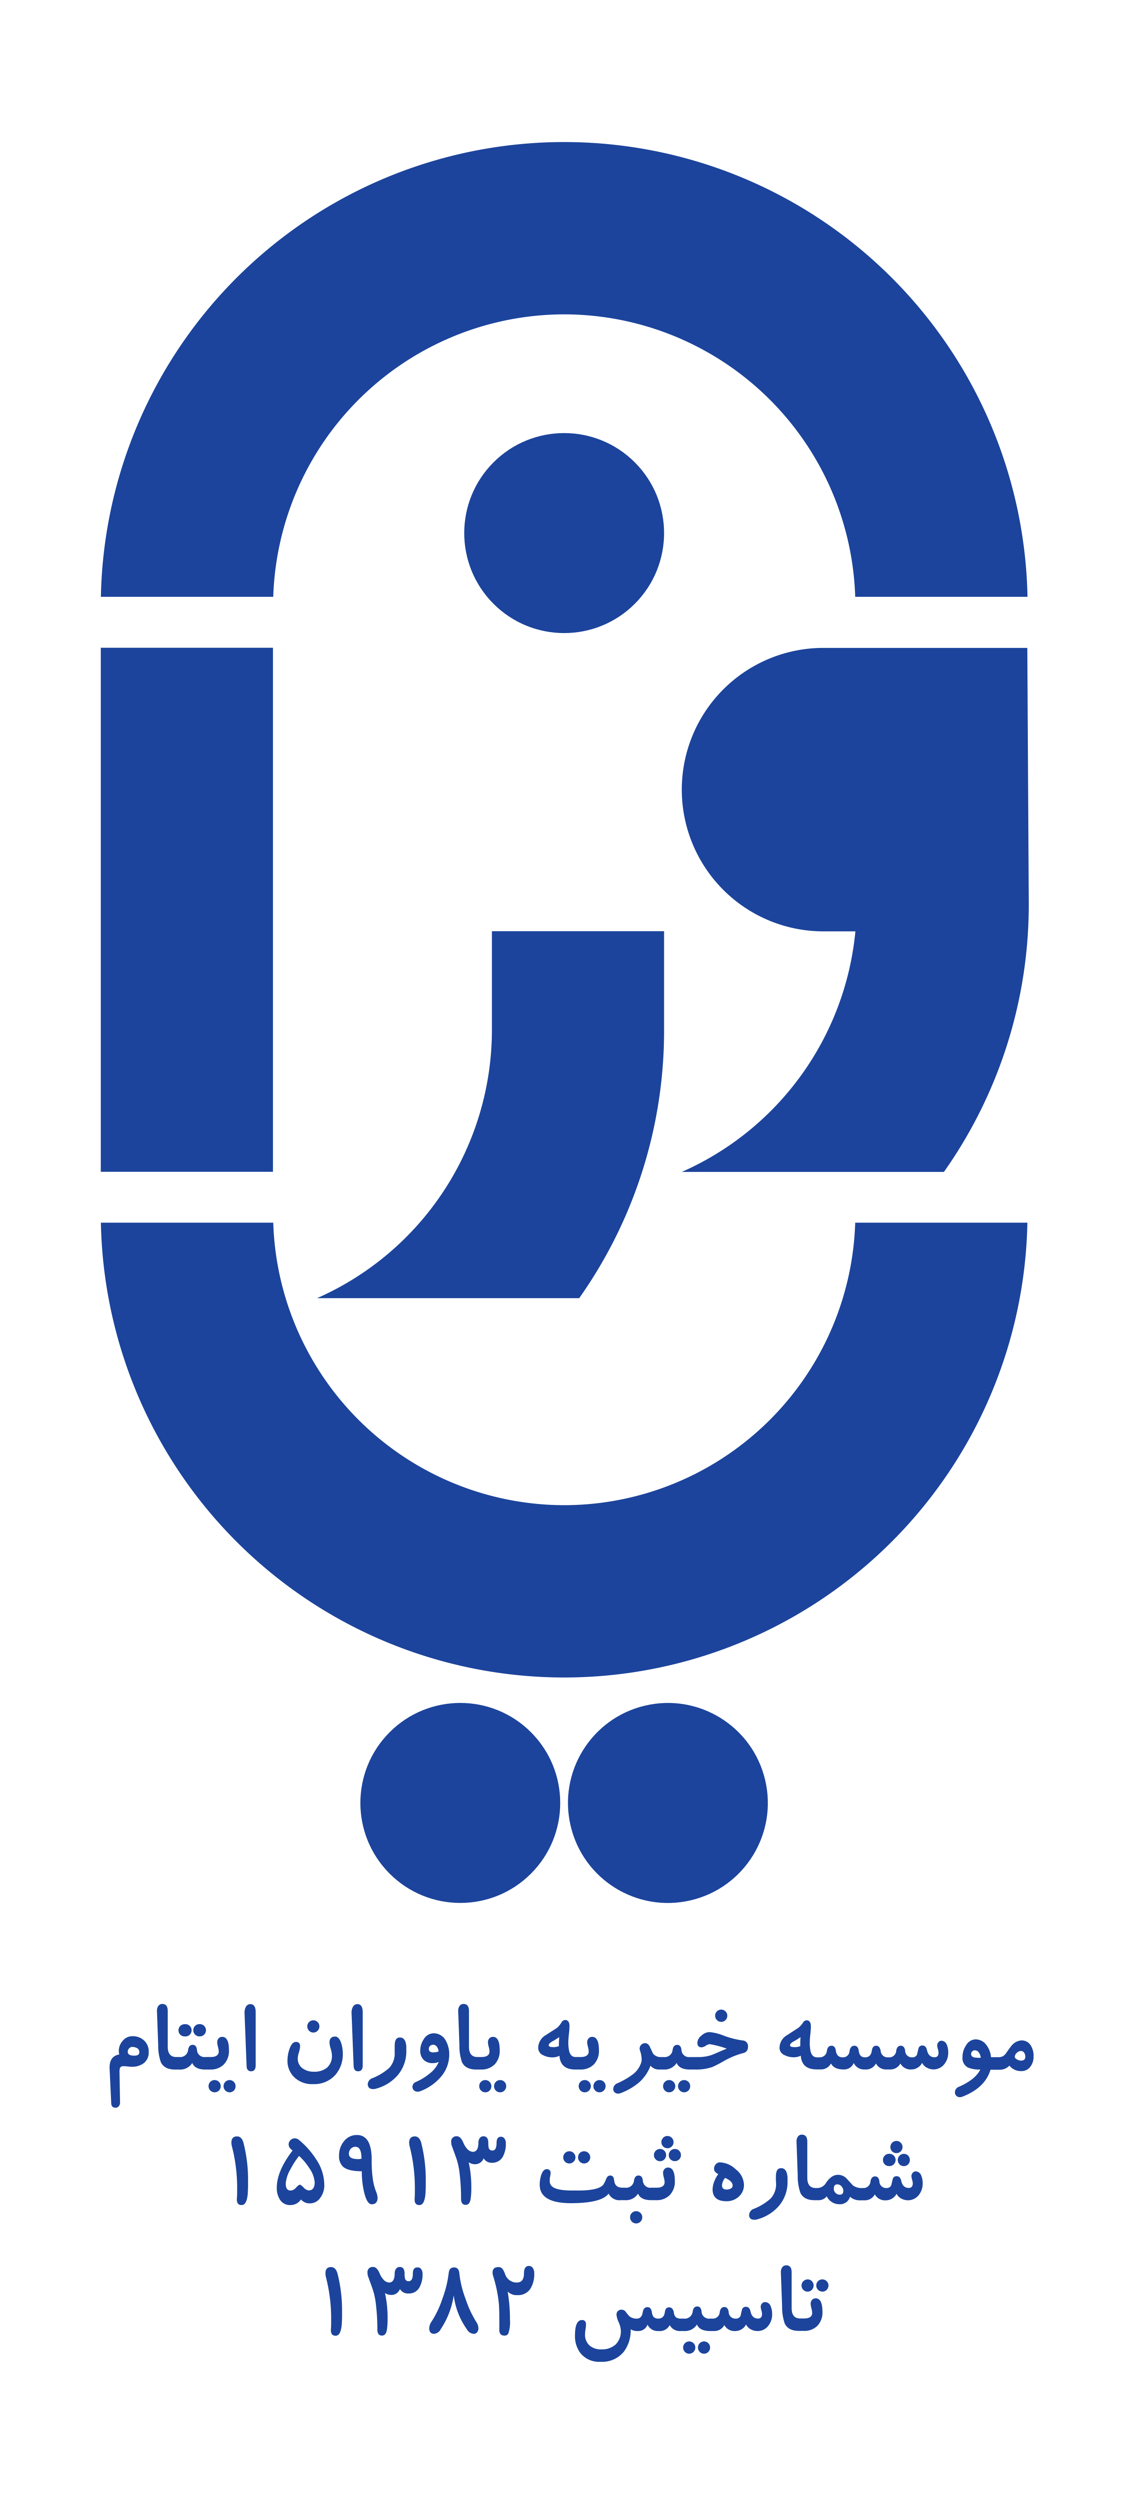 <?xml version="1.0" encoding="UTF-8"?> <svg xmlns="http://www.w3.org/2000/svg" id="Layer_1" data-name="Layer 1" viewBox="0 0 319 704"><defs><style>.cls-1{fill:#1c449c;}</style></defs><rect class="cls-1" x="28.4" y="182.4" width="48.52" height="147.56"></rect><path class="cls-1" d="M159,423.84a82.14,82.14,0,0,1-82-79.55H28.43A130.58,130.58,0,0,0,159,472.36h0A130.57,130.57,0,0,0,289.52,344.29H241A82.14,82.14,0,0,1,159,423.84Z"></path><path class="cls-1" d="M159,88.52a82.14,82.14,0,0,1,82,79.54h48.55A130.57,130.57,0,0,0,159,40h0A130.57,130.57,0,0,0,28.43,168.06H77A82.14,82.14,0,0,1,159,88.52Z"></path><circle class="cls-1" cx="158.98" cy="150.11" r="28.16" transform="translate(-59.58 156.38) rotate(-45)"></circle><circle class="cls-1" cx="129.71" cy="507.68" r="28.16" transform="translate(-320.99 240.42) rotate(-45)"></circle><circle class="cls-1" cx="188.24" cy="507.68" r="28.16" transform="translate(-111.61 56.83) rotate(-13.28)"></circle><path class="cls-1" d="M138.62,290.09a82.55,82.55,0,0,1-49.28,75.46h73.88a130.39,130.39,0,0,0,23.92-75.46V262.22H138.62Z"></path><path class="cls-1" d="M192.13,330H266a130.38,130.38,0,0,0,23.91-75.46l-.41-72.1H232.05a39.91,39.91,0,0,0-39.92,39.91h0a39.91,39.91,0,0,0,39.92,39.91h9A82.63,82.63,0,0,1,192.13,330Z"></path><path class="cls-1" d="M37.25,573.37a3.44,3.44,0,0,0-2.54,1.15,4.27,4.27,0,0,0-1.23,3,4.68,4.68,0,0,0,.12,1c-1.93.31-2.83,1.68-2.71,4.13l.45,9.52c0,.89.45,1.34,1.23,1.34a1.13,1.13,0,0,0,.94-.47,1.59,1.59,0,0,0,.32-1l-.15-8.44a4,4,0,0,1,.11-1.23.92.92,0,0,1,1-.55c.26,0,.65,0,1.16.07s.88.08,1.13.08a5.4,5.4,0,0,0,3.43-1,3.79,3.79,0,0,0,1.4-3.19,4.25,4.25,0,0,0-1.19-3.09A4.66,4.66,0,0,0,37.25,573.37Zm.59,5.48c-1.23,0-1.84-.36-1.84-1.09a1.42,1.42,0,0,1,.42-1,1.21,1.21,0,0,1,1-.37c1.3.13,1.91.67,1.83,1.6Q39.21,578.85,37.84,578.85Z"></path><path class="cls-1" d="M56.18,573.42a1.73,1.73,0,1,0,0-3.45,1.65,1.65,0,0,0-1.21.5,1.7,1.7,0,0,0-.5,1.22,1.67,1.67,0,0,0,.51,1.22A1.61,1.61,0,0,0,56.18,573.42Z"></path><path class="cls-1" d="M52,573.42A1.73,1.73,0,1,0,52,570a1.65,1.65,0,0,0-1.21.5,1.69,1.69,0,0,0-.49,1.22,1.66,1.66,0,0,0,.5,1.22A1.61,1.61,0,0,0,52,573.42Z"></path><path class="cls-1" d="M66.38,587.43a1.65,1.65,0,0,0-.5-1.21,1.68,1.68,0,0,0-1.22-.5A1.72,1.72,0,0,0,63,587.43a1.7,1.7,0,0,0,.49,1.23,1.71,1.71,0,0,0,2.44,0A1.71,1.71,0,0,0,66.38,587.43Z"></path><path class="cls-1" d="M60.49,585.72a1.68,1.68,0,0,0-1.22.5,1.65,1.65,0,0,0-.5,1.21,1.71,1.71,0,0,0,.5,1.23,1.71,1.71,0,0,0,2.44,0,1.7,1.7,0,0,0,.49-1.23,1.72,1.72,0,0,0-1.71-1.71Z"></path><path class="cls-1" d="M59.21,582.75a5.17,5.17,0,0,0,3.9-1.46,5.46,5.46,0,0,0,1.41-4c0-2.49-.64-3.74-1.92-3.74a1.33,1.33,0,0,0-1,.44,1.56,1.56,0,0,0-.39,1.06,6,6,0,0,0,.21,1.31,5.5,5.5,0,0,1,.22,1.3c0,1-.74,1.57-2.23,1.57H57.87a2.09,2.09,0,0,1-2.36-2c-.12-1-.53-1.43-1.23-1.43s-1.12.47-1.27,1.43a2.23,2.23,0,0,1-2.5,2h-.89c-1.56,0-2.35-1-2.35-2.9V566.29q0-2-1.53-2a1.32,1.32,0,0,0-1.18.65,2.28,2.28,0,0,0-.33,1.36l.35,9.52a14.44,14.44,0,0,0,.73,4.84q1,2.1,4,2.1h1.19a4,4,0,0,0,3.68-1.85c.5,1.23,1.74,1.85,3.71,1.85h1.34Z"></path><path class="cls-1" d="M70.54,564.34a1.41,1.41,0,0,0-1.3.87,3.29,3.29,0,0,0-.33,1.63l.58,14.89c0,1,.47,1.52,1.28,1.52s1.28-.54,1.28-1.63v-15C72.05,565.1,71.55,564.34,70.54,564.34Z"></path><path class="cls-1" d="M88.3,572.34a1.62,1.62,0,0,0,1.21-.51,1.71,1.71,0,0,0,.5-1.23,1.71,1.71,0,1,0-3.42,0,1.71,1.71,0,0,0,.5,1.23A1.62,1.62,0,0,0,88.3,572.34Z"></path><path class="cls-1" d="M88.22,586.86a8,8,0,0,0,6.29-2.6,8.8,8.8,0,0,0,2.09-6,9.57,9.57,0,0,0-.42-2.84c-.4-1.3-1-1.95-1.73-1.95-1.06,0-1.6.56-1.6,1.68a7.43,7.43,0,0,0,.35,1.78,7.3,7.3,0,0,1,.34,1.81,4.35,4.35,0,0,1-1.42,3.51,5.52,5.52,0,0,1-3.66,1.12,5.23,5.23,0,0,1-3.14-.91,3.32,3.32,0,0,1-1.41-2.85,6.67,6.67,0,0,1,.33-1.71,6.79,6.79,0,0,0,.33-1.69q0-1.23-1.17-1.23c-.78,0-1.39.69-1.85,2.07a10.09,10.09,0,0,0-.54,3.2,6.37,6.37,0,0,0,1.69,4.45A7.11,7.11,0,0,0,88.22,586.86Z"></path><path class="cls-1" d="M100.92,583.25c.86,0,1.29-.54,1.29-1.63v-15c0-1.52-.5-2.28-1.51-2.28a1.4,1.4,0,0,0-1.3.87,3.29,3.29,0,0,0-.33,1.63l.58,14.89C99.69,582.75,100.11,583.25,100.92,583.25Z"></path><path class="cls-1" d="M105.16,588.26a2.5,2.5,0,0,0,.69-.09,12.19,12.19,0,0,0,6.27-3.87,10.39,10.39,0,0,0,2.38-6.92c0-.35,0-.73,0-1.12-.13-1.69-.73-2.53-1.8-2.53s-1.48.82-1.48,2.46c0,.2,0,.5,0,.89s0,.7,0,.9a6,6,0,0,1-1.48,4.26,15.73,15.73,0,0,1-4.75,2.93,1.91,1.91,0,0,0-1.36,1.74C103.68,587.81,104.17,588.26,105.16,588.26Z"></path><path class="cls-1" d="M117.68,589a2.16,2.16,0,0,0,.78-.15,14.18,14.18,0,0,0,5.66-3.9,9.48,9.48,0,0,0,2.47-6.31,7.81,7.81,0,0,0-1-4.09,3.86,3.86,0,0,0-3.48-2,3.26,3.26,0,0,0-2.68,1.65,5.58,5.58,0,0,0-1,3.19,3.56,3.56,0,0,0,.93,2.61,3.43,3.43,0,0,0,2.59.95,3.8,3.8,0,0,0,1.69-.34,8.09,8.09,0,0,1-2.65,3.34,16.18,16.18,0,0,1-3.68,2.26,1.53,1.53,0,0,0-1.08,1.42,1.31,1.31,0,0,0,.44,1A1.56,1.56,0,0,0,117.68,589Zm4.45-11.06q-1.29,0-1.29-1a1.11,1.11,0,0,1,.35-.83,1.18,1.18,0,0,1,.85-.34,1.34,1.34,0,0,1,1.11.62,2.5,2.5,0,0,1,.44,1.25A3,3,0,0,1,122.13,577.91Z"></path><path class="cls-1" d="M130.17,580.65q1,2.1,4,2.1h1.33a5.19,5.19,0,0,0,3.91-1.46,5.46,5.46,0,0,0,1.41-4c0-2.49-.64-3.74-1.92-3.74a1.3,1.3,0,0,0-1,.44,1.52,1.52,0,0,0-.4,1.06,6.15,6.15,0,0,0,.22,1.31,6.08,6.08,0,0,1,.22,1.3c0,1-.75,1.57-2.23,1.57h-1.2c-1.57,0-2.35-1-2.35-2.9V566.29q0-2-1.53-2a1.31,1.31,0,0,0-1.18.65,2.28,2.28,0,0,0-.33,1.36l.34,9.52A14.37,14.37,0,0,0,130.17,580.65Z"></path><path class="cls-1" d="M139.22,587.43a1.71,1.71,0,0,0,.5,1.23,1.62,1.62,0,0,0,1.21.51,1.64,1.64,0,0,0,1.22-.51,1.67,1.67,0,0,0,.5-1.23,1.61,1.61,0,0,0-.5-1.21,1.67,1.67,0,0,0-1.22-.5,1.74,1.74,0,0,0-1.71,1.71Z"></path><path class="cls-1" d="M135.55,586.22a1.61,1.61,0,0,0-.5,1.21,1.67,1.67,0,0,0,.5,1.23,1.64,1.64,0,0,0,1.22.51,1.62,1.62,0,0,0,1.21-.51,1.71,1.71,0,0,0,.5-1.23,1.74,1.74,0,0,0-1.71-1.71A1.67,1.67,0,0,0,135.55,586.22Z"></path><path class="cls-1" d="M153.09,578.73a5.46,5.46,0,0,0,2.56.6,4.22,4.22,0,0,0,2-.45q.29,3.87,4.45,3.87h1.36a5.19,5.19,0,0,0,3.91-1.46,5.46,5.46,0,0,0,1.41-4c0-2.49-.64-3.74-1.92-3.74a1.3,1.3,0,0,0-1,.44,1.57,1.57,0,0,0-.4,1.06,6.15,6.15,0,0,0,.22,1.31,5.5,5.5,0,0,1,.22,1.3c0,1-.75,1.57-2.23,1.57h-1.5q-1.32,0-1.77-1.62a11.17,11.17,0,0,1-.24-2.72c0-.48.06-1.2.16-2.16a20.81,20.81,0,0,0,.16-2.17c0-1.17-.41-1.76-1.23-1.76a1.23,1.23,0,0,0-1,.66A7,7,0,0,1,157,571l-3.27,2.11a4.16,4.16,0,0,0-2.06,3.59A2.23,2.23,0,0,0,153.09,578.73Zm2.53-3.89a15.9,15.9,0,0,0,1.95-1.21c0,.7-.08,1.31-.08,1.85v.68a3.75,3.75,0,0,1-1.67.28q-1.2,0-1.2-.51C154.62,575.58,155,575.22,155.62,574.84Z"></path><path class="cls-1" d="M167.23,587.43a1.7,1.7,0,0,0,.49,1.23,1.62,1.62,0,0,0,1.21.51,1.64,1.64,0,0,0,1.22-.51,1.68,1.68,0,0,0,.51-1.23,1.62,1.62,0,0,0-.51-1.21,1.67,1.67,0,0,0-1.22-.5,1.72,1.72,0,0,0-1.7,1.71Z"></path><path class="cls-1" d="M166,586.23a1.65,1.65,0,0,0-1.21-.51,1.67,1.67,0,0,0-1.22.5,1.65,1.65,0,0,0-.5,1.21,1.71,1.71,0,0,0,.5,1.23,1.64,1.64,0,0,0,1.22.51,1.62,1.62,0,0,0,1.21-.51,1.71,1.71,0,0,0,.5-1.23A1.64,1.64,0,0,0,166,586.23Z"></path><path class="cls-1" d="M174.17,589.54a2.25,2.25,0,0,0,.87-.19,18,18,0,0,0,5-2.92,11.59,11.59,0,0,0,3.27-4.75,3.12,3.12,0,0,0,2.51,1.07H187a4,4,0,0,0,3.68-1.85c.5,1.23,1.74,1.85,3.71,1.85H196a13.7,13.7,0,0,0,4.75-.71,35.61,35.61,0,0,0,3.22-1.66,22.58,22.58,0,0,1,5.43-2.25,1.64,1.64,0,0,0,1.38-1.74,1.58,1.58,0,0,0-1.5-1.82,24.84,24.84,0,0,1-5.34-1.36,13.93,13.93,0,0,0-4.08-1,3.45,3.45,0,0,0-2.2,1,2.71,2.71,0,0,0-1.14,2c0,.87.4,1.3,1.19,1.3a2.61,2.61,0,0,0,1.16-.45,2.58,2.58,0,0,1,1.1-.45,27.45,27.45,0,0,1,4.82,1.25q-4,1.73-4.39,1.85a11.55,11.55,0,0,1-3.71.53H194.4a2.09,2.09,0,0,1-2.36-2c-.12-1-.53-1.43-1.23-1.43s-1.12.47-1.27,1.43a2.23,2.23,0,0,1-2.5,2h-.66a2.7,2.7,0,0,1-2.37-1l-.84-1.81c-.37-.79-.87-1.15-1.5-1.1a1.56,1.56,0,0,0-1,.48,1.46,1.46,0,0,0-.42,1.06,1.54,1.54,0,0,0,.09.52,7.87,7.87,0,0,1,.48,2.57,2.52,2.52,0,0,1-.06.58,6.71,6.71,0,0,1-2.64,3.73,22,22,0,0,1-4.06,2.32,1.82,1.82,0,0,0-1.25,1.65,1.2,1.2,0,0,0,.41.95A1.44,1.44,0,0,0,174.17,589.54Z"></path><path class="cls-1" d="M188.56,589.17a1.64,1.64,0,0,0,1.22-.51,1.68,1.68,0,0,0,.51-1.23,1.62,1.62,0,0,0-.51-1.21,1.67,1.67,0,0,0-1.22-.5,1.72,1.72,0,0,0-1.7,1.71,1.7,1.7,0,0,0,.49,1.23A1.62,1.62,0,0,0,188.56,589.17Z"></path><path class="cls-1" d="M194,588.66a1.71,1.71,0,0,0,.5-1.23,1.71,1.71,0,1,0-3.42,0,1.71,1.71,0,0,0,.5,1.23,1.69,1.69,0,0,0,2.42,0Z"></path><path class="cls-1" d="M203.25,569.33a1.6,1.6,0,0,0,1.21-.51,1.71,1.71,0,0,0,.5-1.23,1.72,1.72,0,0,0-1.71-1.71,1.68,1.68,0,0,0-1.22.5,1.65,1.65,0,0,0-.5,1.21,1.71,1.71,0,0,0,.5,1.23A1.65,1.65,0,0,0,203.25,569.33Z"></path><path class="cls-1" d="M265.32,574.64a1.09,1.09,0,0,0-.86.41,1.34,1.34,0,0,0-.35.92,4.11,4.11,0,0,0,.18,1,3.76,3.76,0,0,1,.19,1c0,.89-.37,1.33-1.12,1.33-1.13,0-1.84-.68-2.13-2-.19-.87-.61-1.31-1.27-1.31a1.07,1.07,0,0,0-1.14.86c-.19.77-.32,1.31-.37,1.61a1.34,1.34,0,0,1-1.37.86,1.86,1.86,0,0,1-2-1.84c-.13-.95-.55-1.43-1.25-1.43s-1.12.48-1.28,1.43a1.94,1.94,0,0,1-2.06,1.84h-.25a1.94,1.94,0,0,1-2.07-1.84c-.17-.95-.59-1.43-1.27-1.43s-1.1.48-1.23,1.43c-.17,1.22-.81,1.84-1.91,1.84s-1.6-.63-1.77-1.87c-.13-.93-.54-1.4-1.24-1.4s-1.18.5-1.35,1.49a1.83,1.83,0,0,1-1.93,1.78c-1.11,0-1.75-.62-1.92-1.84-.13-.95-.54-1.43-1.24-1.43s-1.13.48-1.29,1.43a2,2,0,0,1-2.14,1.84h-.67q-1.32,0-1.77-1.62a11.17,11.17,0,0,1-.24-2.72,20.48,20.48,0,0,1,.16-2.16c.1-1,.15-1.69.15-2.17,0-1.17-.41-1.76-1.22-1.76a1.25,1.25,0,0,0-1,.66A7,7,0,0,1,225,571l-3.26,2.11a4.15,4.15,0,0,0-2.07,3.59,2.24,2.24,0,0,0,1.43,2,5.43,5.43,0,0,0,2.56.6,4.22,4.22,0,0,0,2-.45q.28,3.87,4.45,3.87h1.06a3.19,3.19,0,0,0,3-1.67c.59,1.12,1.76,1.68,3.52,1.68a2.92,2.92,0,0,0,2.9-1.82,3.19,3.19,0,0,0,3.16,1.82,3.14,3.14,0,0,0,3.1-1.68,3.14,3.14,0,0,0,3,1.68h.88a3.18,3.18,0,0,0,3-1.68,3.29,3.29,0,0,0,3.19,1.68,3.22,3.22,0,0,0,1.73-.54,3.17,3.17,0,0,0,1.21-1.32,2.9,2.9,0,0,0,1.33,1.36,3.85,3.85,0,0,0,4.93-1,5.06,5.06,0,0,0,1.09-3.31,5.25,5.25,0,0,0-.39-2.12A1.7,1.7,0,0,0,265.32,574.64Zm-39.8.84v.68a3.77,3.77,0,0,1-1.68.28q-1.2,0-1.2-.51c0-.35.34-.71,1-1.09a15.45,15.45,0,0,0,1.94-1.21C225.54,574.33,225.52,574.94,225.52,575.48Z"></path><path class="cls-1" d="M290.49,576a3,3,0,0,0-2.64-1.45,4,4,0,0,0-2.83,1.53c-.2.22-.67.87-1.42,1.94a3.14,3.14,0,0,1-1,1,2.84,2.84,0,0,1-1.34.26h-2a6.39,6.39,0,0,0-1.27-3.4,3.77,3.77,0,0,0-3.1-1.62,3.19,3.19,0,0,0-2.65,1.68,5.71,5.71,0,0,0-1,3.23,3,3,0,0,0,1.49,3,7.94,7.94,0,0,0,3.51.57c-.86,1.86-2.87,3.48-6,4.87a1.65,1.65,0,0,0-1.14,1.55,1.33,1.33,0,0,0,1.38,1.38,2.09,2.09,0,0,0,.75-.15q6.39-2.49,7.89-7.57h2.53a3.78,3.78,0,0,0,2.8-1.16,4.16,4.16,0,0,0,3.35,1.54,3.07,3.07,0,0,0,2.58-1.28,4.5,4.5,0,0,0,.88-2.82A5.48,5.48,0,0,0,290.49,576Zm-15.75,3.39q-1.08-.2-1.08-1a1,1,0,0,1,.31-.74,1,1,0,0,1,.75-.31,1.4,1.4,0,0,1,1.19.73,2.84,2.84,0,0,1,.46,1.38A11.5,11.5,0,0,1,274.74,579.38Zm13,.86a2.43,2.43,0,0,1-1.07-.29c-.46-.24-.69-.51-.69-.8a1.51,1.51,0,0,1,.57-1.11,1.74,1.74,0,0,1,1.16-.52,1.06,1.06,0,0,1,.93.54,2,2,0,0,1,.3,1.09C288.93,579.88,288.53,580.24,287.73,580.24Z"></path><path class="cls-1" d="M66.8,601.58c-1.06,0-1.59.59-1.59,1.76a4.25,4.25,0,0,0,.15,1.08,46.85,46.85,0,0,1,1.47,11.92c0,.9,0,1.83-.08,2.8-.06,1.19.39,1.78,1.33,1.78s1.46-.93,1.7-2.78a37,37,0,0,0,.12-3.78,42.19,42.19,0,0,0-1.26-10.88C68.3,602.21,67.69,601.58,66.8,601.58Z"></path><path class="cls-1" d="M84.3,602.62a1.88,1.88,0,0,0-1.24-.49,1.68,1.68,0,0,0-1.21.51,1.64,1.64,0,0,0-.51,1.2,1.66,1.66,0,0,0,.58,1.26l.52.47Q78,611.36,78,616a6,6,0,0,0,.87,3.37,3.31,3.31,0,0,0,3,1.55,3.51,3.51,0,0,0,2.94-1.58,3.21,3.21,0,0,0,2.62,1.1,3.47,3.47,0,0,0,2.63-1.3A5.93,5.93,0,0,0,91.38,615a13,13,0,0,0-2.24-6.89A23.67,23.67,0,0,0,84.3,602.62ZM87,616.79a2.19,2.19,0,0,1-1.42-.8c-.53-.53-.89-.8-1.09-.8s-.55.27-1.07.82a2.14,2.14,0,0,1-1.48.82c-1,0-1.42-.65-1.42-2a9.55,9.55,0,0,1,1.38-4.07,22.89,22.89,0,0,1,2.38-3.68,17.12,17.12,0,0,1,2.89,3.46,7.86,7.86,0,0,1,1.51,4C88.66,616.05,88.1,616.79,87,616.79Z"></path><path class="cls-1" d="M104.74,620.7c1.11,0,1.66-.63,1.66-1.87a5.37,5.37,0,0,0-.43-1.73,16.09,16.09,0,0,1-.8-2.81,35.22,35.22,0,0,1-.43-6.16q0-6.95-4.19-6.94A4.53,4.53,0,0,0,96.89,603a6.14,6.14,0,0,0-1.34,3.93,4,4,0,0,0,1.15,3.22q1.47,1.25,5.26,1.25a24.75,24.75,0,0,0,.71,6.16C103.21,619.64,103.9,620.7,104.74,620.7Zm-4-12.74c-1.62,0-2.42-.5-2.42-1.49a2,2,0,0,1,.52-1.39,1.75,1.75,0,0,1,1.35-.57c1.12,0,1.68,1.12,1.68,3.37A9.51,9.51,0,0,1,100.74,608Z"></path><path class="cls-1" d="M116.88,601.58c-1,0-1.58.59-1.58,1.76a4.25,4.25,0,0,0,.15,1.08,47.3,47.3,0,0,1,1.46,11.92c0,.9,0,1.83-.07,2.8-.06,1.19.38,1.78,1.33,1.78s1.45-.93,1.69-2.78a37,37,0,0,0,.12-3.78,42.66,42.66,0,0,0-1.25-10.88C118.39,602.21,117.77,601.58,116.88,601.58Z"></path><path class="cls-1" d="M141.73,607.25a7.62,7.62,0,0,0,.82-3.74,2.22,2.22,0,0,0-.33-1.23,1.18,1.18,0,0,0-1.05-.6c-.83,0-1.24.59-1.24,1.75q0,2.13-1.17,2.13a1,1,0,0,1-1-.61,4.81,4.81,0,0,1-.15-1.5c0-1.27-.46-1.9-1.39-1.9a1.22,1.22,0,0,0-1.06.57,2.1,2.1,0,0,0-.35,1.21c0,1.74-.53,2.6-1.58,2.6a2.31,2.31,0,0,1-1.61-.87,5.41,5.41,0,0,1-1-1.6c-.53-1.28-1.14-1.91-1.84-1.91a1.45,1.45,0,0,0-1.63,1.65,3,3,0,0,0,.16,1l1.09,3a20.87,20.87,0,0,1,1,3.89,60,60,0,0,1,.53,8.09c0,1.12.45,1.68,1.28,1.68s1.25-.59,1.43-1.75a19.88,19.88,0,0,0,.18-2.94,32.21,32.21,0,0,0-.74-7.29,3.3,3.3,0,0,0,1.81.54,2.55,2.55,0,0,0,2.4-1.66,2.62,2.62,0,0,0,2.41,1.25A3.37,3.37,0,0,0,141.73,607.25Z"></path><path class="cls-1" d="M160.43,605.77a1.71,1.71,0,0,0-1.71,1.71,1.72,1.72,0,0,0,.49,1.22,1.71,1.71,0,0,0,2.44,0,1.71,1.71,0,0,0-1.22-2.93Z"></path><path class="cls-1" d="M171.51,617.7a3.38,3.38,0,0,0,3.4,1.84h1.21a4,4,0,0,0,3.68-1.84c.5,1.23,1.74,1.84,3.72,1.84h1.33a5.18,5.18,0,0,0,3.91-1.45,5.46,5.46,0,0,0,1.41-4c0-2.49-.64-3.74-1.92-3.74a1.3,1.3,0,0,0-1,.44,1.52,1.52,0,0,0-.4,1.06,5.57,5.57,0,0,0,.22,1.31,6.08,6.08,0,0,1,.22,1.3c0,1-.75,1.57-2.24,1.57h-1.52a2.09,2.09,0,0,1-2.37-2c-.12-1-.53-1.43-1.23-1.43s-1.12.47-1.27,1.43a2.23,2.23,0,0,1-2.5,2h-.69c-1.34,0-2.11-.55-2.32-1.64-.12-.62-.19-1-.22-1.13a1,1,0,0,0-1-.66c-.46,0-.82.29-1.08.88a12.22,12.22,0,0,1-.8,1.66q-1.33,1.68-7,1.68h-1.84q-3.85,0-5.3-.9a2.05,2.05,0,0,1-1-1.87A5.89,5.89,0,0,1,155,613a5.31,5.31,0,0,0,.16-1.1,1,1,0,0,0-1.09-1.09c-.69,0-1.22.59-1.59,1.78a8.71,8.71,0,0,0-.39,2.6q0,5.21,8.87,5.2Q169.49,620.37,171.51,617.7Z"></path><path class="cls-1" d="M164.6,605.77a1.67,1.67,0,0,0-1.7,1.71,1.67,1.67,0,0,0,.49,1.22,1.7,1.7,0,0,0,2.43,0,1.71,1.71,0,0,0-1.22-2.93Z"></path><path class="cls-1" d="M178.06,623.14a1.61,1.61,0,0,0-.5,1.21,1.67,1.67,0,0,0,.5,1.23,1.64,1.64,0,0,0,1.22.51,1.62,1.62,0,0,0,1.21-.51,1.71,1.71,0,0,0,.5-1.23,1.71,1.71,0,0,0-1.71-1.71A1.67,1.67,0,0,0,178.06,623.14Z"></path><path class="cls-1" d="M189.3,604.42a1.62,1.62,0,0,0,.51-1.21,1.68,1.68,0,0,0-.51-1.23,1.64,1.64,0,0,0-1.22-.51,1.62,1.62,0,0,0-1.21.51,1.7,1.7,0,0,0-.49,1.23,1.72,1.72,0,0,0,1.7,1.71A1.67,1.67,0,0,0,189.3,604.42Z"></path><path class="cls-1" d="M184.78,605.63a1.67,1.67,0,0,0-.5,1.22,1.65,1.65,0,0,0,.5,1.21,1.71,1.71,0,0,0,2.93-1.21,1.7,1.7,0,0,0-.49-1.22,1.71,1.71,0,0,0-2.44,0Z"></path><path class="cls-1" d="M190.18,608.55a1.69,1.69,0,0,0,1.71-1.7,1.67,1.67,0,0,0-.5-1.22,1.62,1.62,0,0,0-1.21-.51,1.72,1.72,0,0,0-1.72,1.73,1.61,1.61,0,0,0,.5,1.21A1.66,1.66,0,0,0,190.18,608.55Z"></path><path class="cls-1" d="M200.81,616.48q0,3.36,3.92,3.36a5,5,0,0,0,3.33-1.18,4.37,4.37,0,0,0,1.59-3.52,5.75,5.75,0,0,0-2.34-4.31,6.8,6.8,0,0,0-4.43-1.93,1.5,1.5,0,0,0-1.18.54,1.84,1.84,0,0,0-.48,1.26c0,.6.4,1.11,1.19,1.51a7.9,7.9,0,0,0-1,1.75A6.51,6.51,0,0,0,200.81,616.48Zm3.52-3.21q2.13.91,2.13,2.19a.94.94,0,0,1-.6.84,2.25,2.25,0,0,1-1.07.25c-.88,0-1.33-.39-1.33-1.17A3.62,3.62,0,0,1,204.33,613.27Z"></path><path class="cls-1" d="M221.92,613.06c-.13-1.69-.72-2.53-1.79-2.53s-1.48.82-1.48,2.46c0,.2,0,.5,0,.89s.05.7.05.9a6,6,0,0,1-1.49,4.26,15.79,15.79,0,0,1-4.74,2.93,1.93,1.93,0,0,0-1.37,1.74c0,.9.5,1.35,1.49,1.35a2.5,2.5,0,0,0,.69-.09,12.24,12.24,0,0,0,6.27-3.87,10.39,10.39,0,0,0,2.38-6.92A11,11,0,0,0,221.92,613.06Z"></path><path class="cls-1" d="M249.32,607a1.65,1.65,0,0,0-.5,1.21,1.7,1.7,0,0,0,.49,1.23,1.66,1.66,0,0,0,1.21.5,1.73,1.73,0,1,0,0-3.45A1.63,1.63,0,0,0,249.32,607Z"></path><path class="cls-1" d="M258.06,611.44a1.09,1.09,0,0,0-.86.41,1.35,1.35,0,0,0-.36.92,4.25,4.25,0,0,0,.19,1,3.76,3.76,0,0,1,.19,1c0,.89-.38,1.33-1.13,1.33-1.12,0-1.83-.68-2.12-2-.19-.87-.62-1.31-1.27-1.31a1.07,1.07,0,0,0-1.14.86c-.19.77-.32,1.31-.38,1.61a1.33,1.33,0,0,1-1.36.86,1.87,1.87,0,0,1-2-1.84c-.13-1-.54-1.43-1.24-1.43s-1.12.48-1.29,1.43a1.93,1.93,0,0,1-2.05,1.84H243a4.17,4.17,0,0,1-2.62-.71l-1.68-1.83a3.34,3.34,0,0,0-2.56-1.18c-1.22,0-2.34.75-3.37,2.26a2.86,2.86,0,0,1-2.34,1.46h-.58c-1.57,0-2.35-1-2.35-2.9V603.09q0-2-1.53-2a1.31,1.31,0,0,0-1.18.65,2.28,2.28,0,0,0-.33,1.36l.34,9.52a14.37,14.37,0,0,0,.74,4.84c.66,1.4,2,2.09,4,2.09h1.12a2.9,2.9,0,0,0,2.32-1.09,3.9,3.9,0,0,0,3.46,2.22,2.89,2.89,0,0,0,3.09-2.1,4.13,4.13,0,0,0,3,1h1a3.19,3.19,0,0,0,3-1.67,3.27,3.27,0,0,0,3.19,1.67,3.17,3.17,0,0,0,1.72-.53,3.13,3.13,0,0,0,1.22-1.32,2.9,2.9,0,0,0,1.33,1.36,3.88,3.88,0,0,0,4.93-1,5.13,5.13,0,0,0,1.09-3.31,5.25,5.25,0,0,0-.39-2.12A1.7,1.7,0,0,0,258.06,611.44ZM236.67,618a1.64,1.64,0,0,1-1.2-.5,1.58,1.58,0,0,1-.5-1.19c0-.81.33-1.22,1-1.22a1.55,1.55,0,0,1,1.18.58,1.9,1.9,0,0,1,.5,1.26C237.65,617.6,237.32,618,236.67,618Z"></path><path class="cls-1" d="M252.62,602.86a1.73,1.73,0,0,0-1.22,2.94,1.67,1.67,0,0,0,1.22.49,1.69,1.69,0,0,0,1.71-1.7,1.67,1.67,0,0,0-.5-1.22A1.62,1.62,0,0,0,252.62,602.86Z"></path><path class="cls-1" d="M253,608.22a1.7,1.7,0,0,0,.49,1.23,1.65,1.65,0,0,0,1.21.5,1.67,1.67,0,0,0,1.22-.5,1.78,1.78,0,0,0,0-2.45,1.67,1.67,0,0,0-1.22-.5,1.61,1.61,0,0,0-1.2.51A1.65,1.65,0,0,0,253,608.22Z"></path><path class="cls-1" d="M93.29,638.38c-1.06,0-1.58.58-1.58,1.76a4.71,4.71,0,0,0,.14,1.08,46.79,46.79,0,0,1,1.47,11.92c0,.9,0,1.83-.07,2.8-.06,1.19.38,1.78,1.33,1.78s1.45-.93,1.69-2.78a37,37,0,0,0,.12-3.78,42.19,42.19,0,0,0-1.26-10.88C94.79,639,94.18,638.38,93.29,638.38Z"></path><path class="cls-1" d="M117.58,638.48c-.83,0-1.24.58-1.24,1.75q0,2.13-1.17,2.13a1,1,0,0,1-1-.62,4.69,4.69,0,0,1-.15-1.49c0-1.27-.46-1.9-1.39-1.9a1.23,1.23,0,0,0-1.06.56,2.14,2.14,0,0,0-.35,1.22c0,1.73-.53,2.6-1.59,2.6a2.29,2.29,0,0,1-1.6-.87,5.41,5.41,0,0,1-1-1.6c-.53-1.28-1.14-1.91-1.84-1.91a1.45,1.45,0,0,0-1.63,1.65,3,3,0,0,0,.16,1l1.09,3a21,21,0,0,1,1,3.9,60,60,0,0,1,.53,8.09c0,1.12.44,1.68,1.28,1.68s1.25-.59,1.43-1.76a21.29,21.29,0,0,0,.17-2.93,32.19,32.19,0,0,0-.73-7.29,3.28,3.28,0,0,0,1.81.54,2.54,2.54,0,0,0,2.4-1.67,2.61,2.61,0,0,0,2.41,1.26,3.34,3.34,0,0,0,3.14-1.81,7.53,7.53,0,0,0,.83-3.74,2.22,2.22,0,0,0-.33-1.23A1.18,1.18,0,0,0,117.58,638.48Z"></path><path class="cls-1" d="M131.22,647.4a29.08,29.08,0,0,1-1.78-7.29c-.09-1.09-.59-1.63-1.5-1.63s-1.4.54-1.5,1.63a31.46,31.46,0,0,1-1.82,7.32,28.09,28.09,0,0,1-3,6.29,3.38,3.38,0,0,0-.66,1.89c0,1,.45,1.57,1.35,1.57a2.35,2.35,0,0,0,1.9-1.33,23.2,23.2,0,0,0,3.65-9.52,20.87,20.87,0,0,0,3.67,9.52,2.42,2.42,0,0,0,1.93,1.33,1.14,1.14,0,0,0,1-.46,1.75,1.75,0,0,0,.36-1.1,3.45,3.45,0,0,0-.67-1.9A29.84,29.84,0,0,1,131.22,647.4Z"></path><path class="cls-1" d="M149.07,638.06q-1.41,0-1.41,2.07c0,1.73-.67,2.6-2,2.6a3.43,3.43,0,0,1-3.35-2.45,6.54,6.54,0,0,0-.65-1.32,1.41,1.41,0,0,0-1.2-.58c-1.1,0-1.66.52-1.66,1.57A3.78,3.78,0,0,0,139,641a38.67,38.67,0,0,1,1.55,7.39q.21,2,.15,7.61c0,1.12.47,1.68,1.43,1.68a1.16,1.16,0,0,0,1.1-.56,9.65,9.65,0,0,0,.48-3.92,46.17,46.17,0,0,0-.65-7.92,3.61,3.61,0,0,0,2.77,1,4.08,4.08,0,0,0,3.72-1.94,7.83,7.83,0,0,0,1-4.26,2.5,2.5,0,0,0-.34-1.34A1.28,1.28,0,0,0,149.07,638.06Z"></path><path class="cls-1" d="M194.21,659.32a1.63,1.63,0,0,0-1.2.51,1.6,1.6,0,0,0-.5,1.2,1.7,1.7,0,0,0,.49,1.23,1.63,1.63,0,0,0,1.21.51,1.68,1.68,0,0,0,1.23-.51,1.71,1.71,0,0,0,.5-1.23,1.65,1.65,0,0,0-.5-1.21A1.71,1.71,0,0,0,194.21,659.32Z"></path><path class="cls-1" d="M198.39,659.32a1.69,1.69,0,0,0-1.7,1.71,1.7,1.7,0,0,0,.49,1.23,1.62,1.62,0,0,0,1.21.51,1.64,1.64,0,0,0,1.22-.51,1.7,1.7,0,0,0,.49-1.23,1.64,1.64,0,0,0-.49-1.21A1.67,1.67,0,0,0,198.39,659.32Z"></path><path class="cls-1" d="M215.58,648.24a1.11,1.11,0,0,0-.86.41,1.37,1.37,0,0,0-.35.91,3.75,3.75,0,0,0,.19,1,4,4,0,0,1,.18,1c0,.88-.37,1.32-1.12,1.32-1.13,0-1.84-.67-2.12-2-.19-.87-.62-1.31-1.28-1.31a1.07,1.07,0,0,0-1.14.86c-.19.77-.31,1.31-.37,1.61a1.32,1.32,0,0,1-1.36.85,1.86,1.86,0,0,1-2-1.83c-.13-.95-.54-1.43-1.24-1.43s-1.12.48-1.29,1.43a1.92,1.92,0,0,1-2.05,1.83h-.71a2.09,2.09,0,0,1-2.36-2c-.12-1-.53-1.42-1.23-1.42s-1.12.47-1.27,1.42a2.23,2.23,0,0,1-2.5,2h-.75a2.33,2.33,0,0,1-1.45-.35,2.12,2.12,0,0,1-.6-1.33c-.17-1-.62-1.49-1.35-1.49s-1.07.46-1.2,1.37c-.16,1.2-.79,1.8-1.88,1.8s-1.61-.59-1.77-1.77c-.13-1-.56-1.46-1.27-1.46s-1.15.49-1.31,1.46c-.2,1.18-.75,1.77-1.66,1.77a3.19,3.19,0,0,1-2.08-.64,11.18,11.18,0,0,1-1-1.21,1.44,1.44,0,0,0-1.11-.65,1.35,1.35,0,0,0-1.53,1.53,6.56,6.56,0,0,0,.61,2,6.71,6.71,0,0,1,.6,2.28,5.14,5.14,0,0,1-1.49,4,5.69,5.69,0,0,1-4,1.35,4.82,4.82,0,0,1-3.32-1.08,4.05,4.05,0,0,1-1.27-3.21,9.44,9.44,0,0,1,.13-1.33,9.81,9.81,0,0,0,.14-1.33c0-.87-.37-1.31-1.11-1.31-1.36,0-2,1.47-2,4.39a7.88,7.88,0,0,0,1.48,4.85,6.68,6.68,0,0,0,5.71,2.52,7.87,7.87,0,0,0,6.57-2.83,9.88,9.88,0,0,0,1.93-6.32,3.58,3.58,0,0,0,2.1.49,2.71,2.71,0,0,0,2.65-1.81,3.18,3.18,0,0,0,3.16,1.81,3.14,3.14,0,0,0,3.1-1.67,3.19,3.19,0,0,0,3,1.67h1a4,4,0,0,0,3.68-1.84c.5,1.23,1.74,1.84,3.71,1.84h1a3.19,3.19,0,0,0,3-1.67,3.27,3.27,0,0,0,3.19,1.67,3.17,3.17,0,0,0,1.72-.53,3.1,3.1,0,0,0,1.21-1.32,3,3,0,0,0,1.33,1.36,3.8,3.8,0,0,0,1.85.49,3.75,3.75,0,0,0,3.08-1.47,5.08,5.08,0,0,0,1.09-3.31,5.25,5.25,0,0,0-.39-2.12A1.7,1.7,0,0,0,215.58,648.24Z"></path><path class="cls-1" d="M227.58,645.29a1.62,1.62,0,0,0,1.21-.51,1.76,1.76,0,0,0,0-2.44,1.64,1.64,0,0,0-1.21-.49,1.73,1.73,0,0,0-1.22,2.93A1.64,1.64,0,0,0,227.58,645.29Z"></path><path class="cls-1" d="M229.84,647.18a1.3,1.3,0,0,0-1,.44,1.52,1.52,0,0,0-.4,1.06,5.57,5.57,0,0,0,.22,1.31,5.93,5.93,0,0,1,.21,1.3c0,1-.74,1.56-2.23,1.56h-1.19c-1.57,0-2.36-1-2.36-2.89V639.89c0-1.34-.5-2-1.52-2a1.33,1.33,0,0,0-1.19.65,2.28,2.28,0,0,0-.33,1.36l.35,9.52a14.44,14.44,0,0,0,.73,4.84q1,2.09,4,2.09h1.33a5.18,5.18,0,0,0,3.91-1.45,5.48,5.48,0,0,0,1.4-4C231.75,648.42,231.12,647.18,229.84,647.18Z"></path><path class="cls-1" d="M231.75,641.85a1.69,1.69,0,0,0-1.22.49,1.73,1.73,0,0,0,1.22,2.95,1.64,1.64,0,0,0,1.22-.51,1.72,1.72,0,0,0-1.22-2.93Z"></path></svg> 